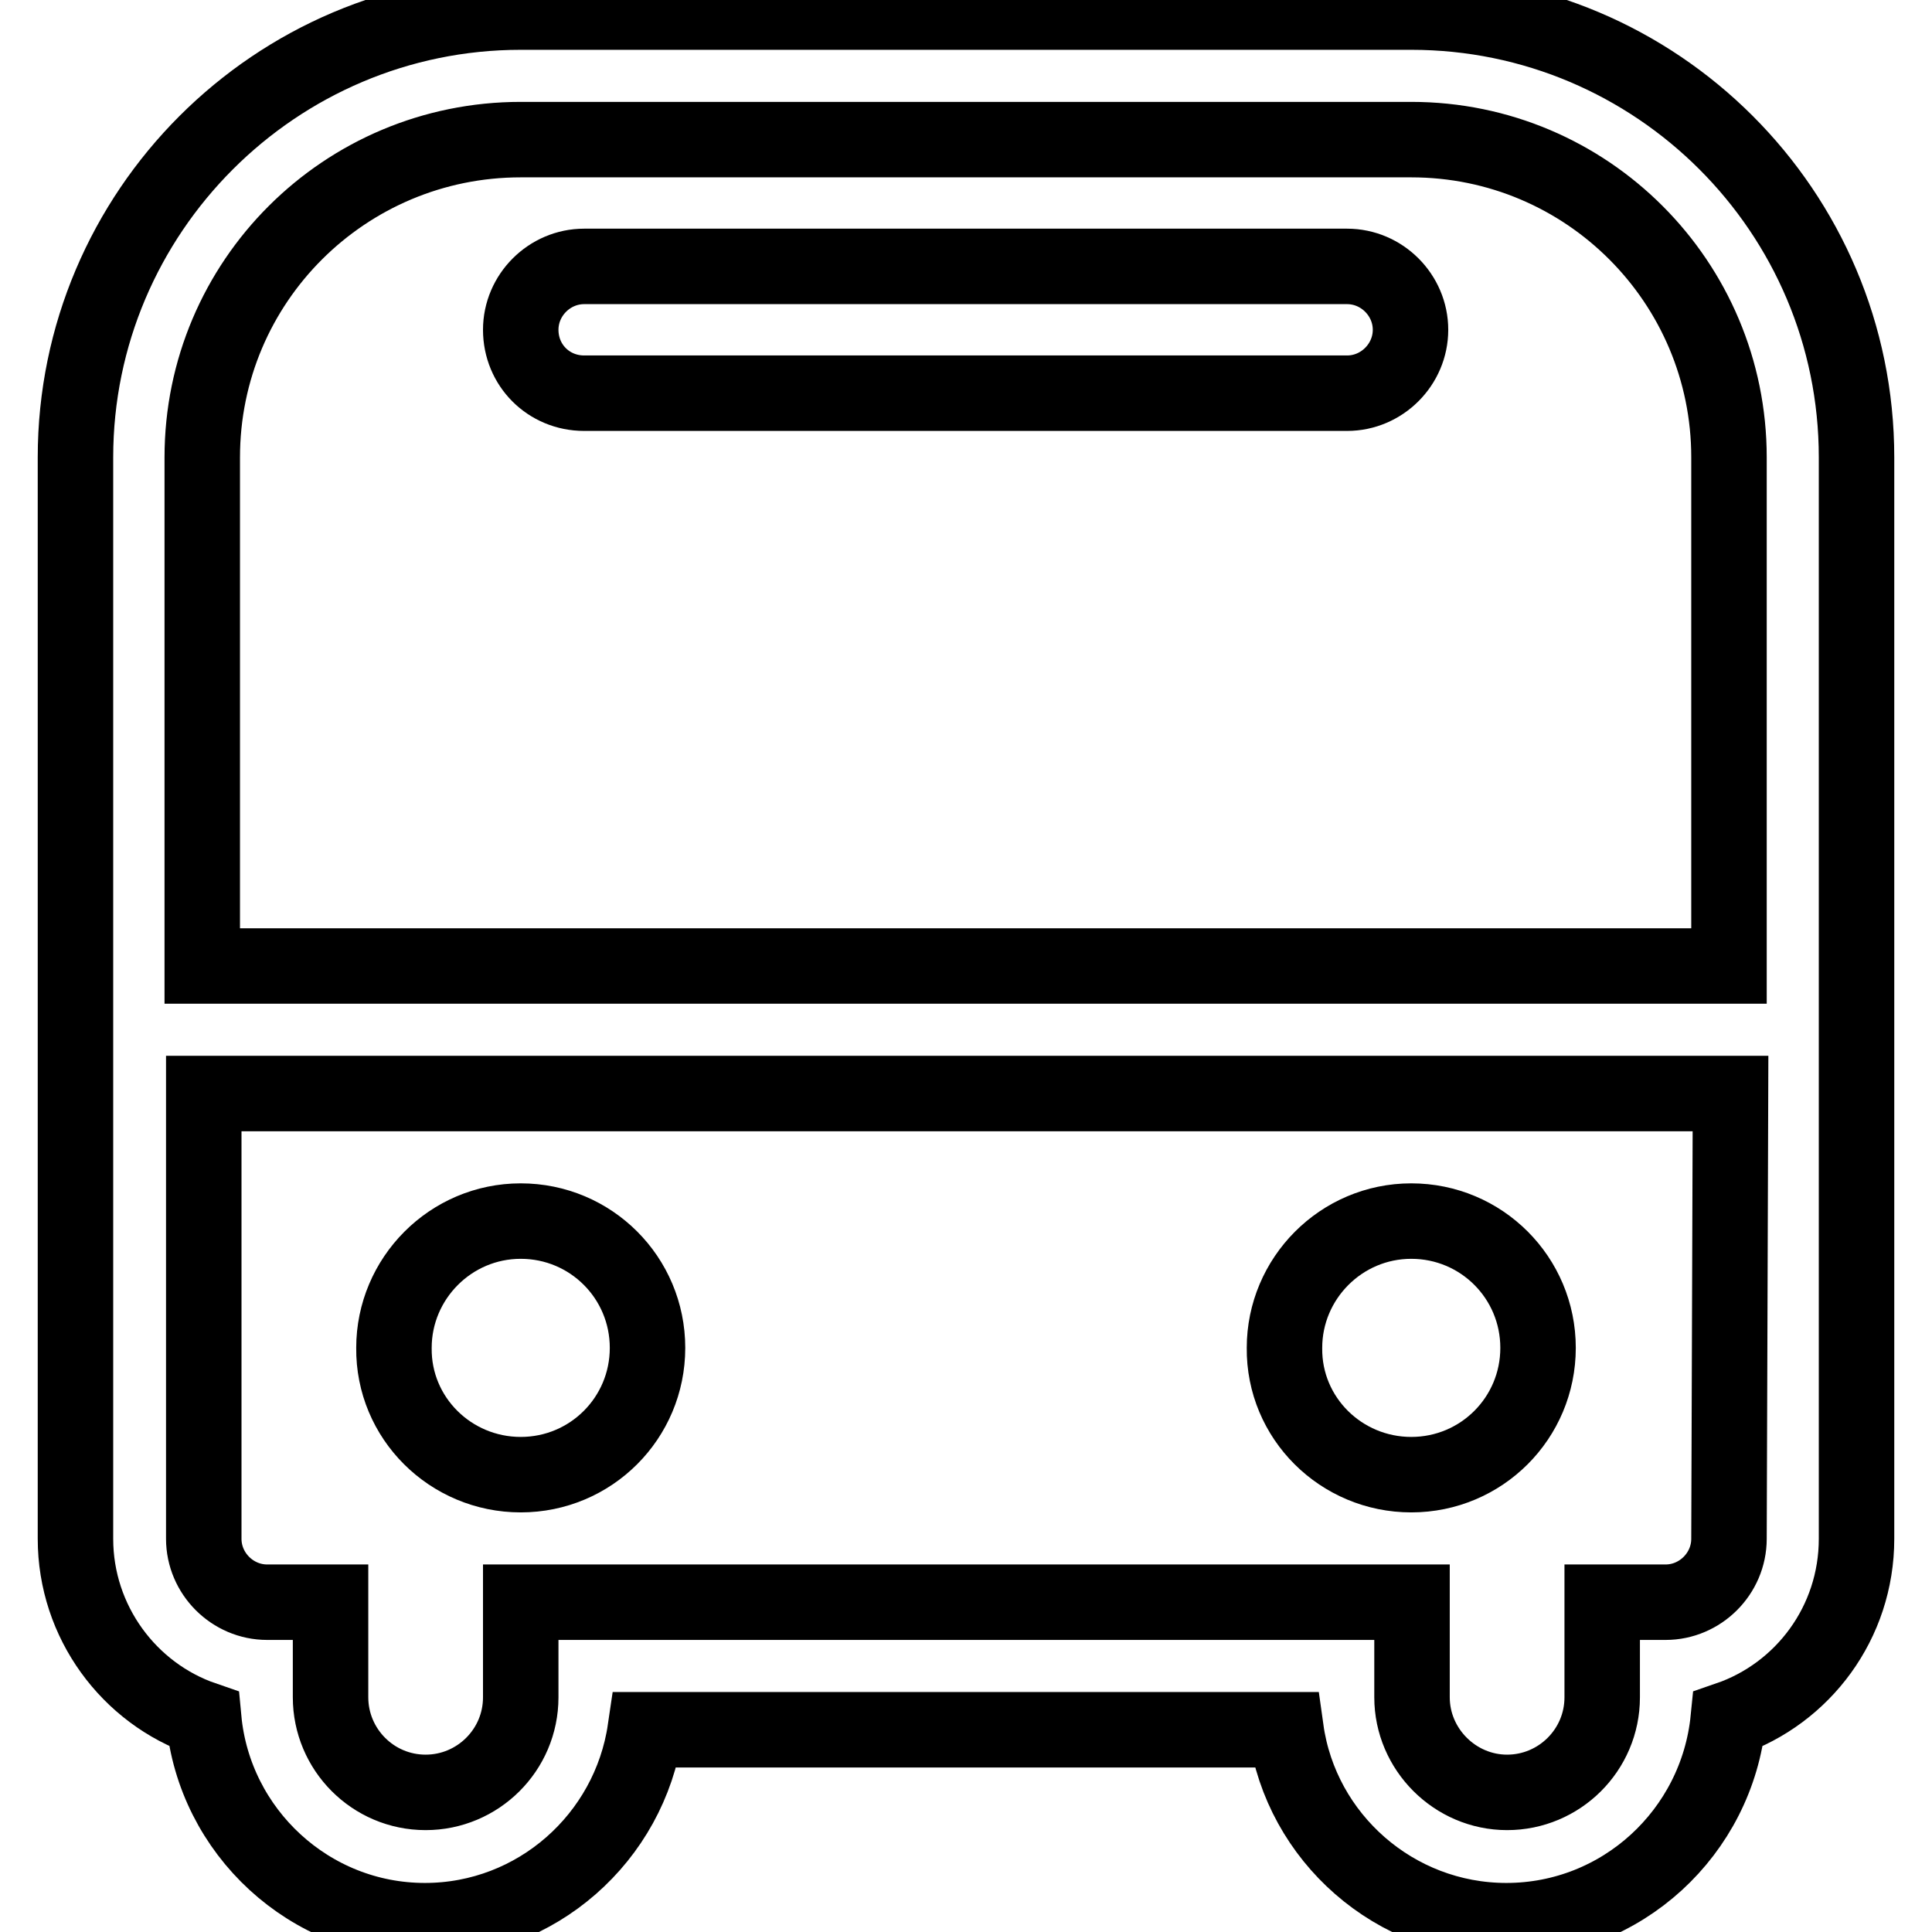 <?xml version="1.0" encoding="utf-8"?>
<!-- Svg Vector Icons : http://www.onlinewebfonts.com/icon -->
<!DOCTYPE svg PUBLIC "-//W3C//DTD SVG 1.1//EN" "http://www.w3.org/Graphics/SVG/1.1/DTD/svg11.dtd">
<svg version="1.1" xmlns="http://www.w3.org/2000/svg" xmlns:xlink="http://www.w3.org/1999/xlink" x="0px" y="0px" viewBox="0 0 256 256" enable-background="new 0 0 256 256" xml:space="preserve">
<g><g><path stroke-width="10" fill-opacity="0" stroke="#000000"  d="M187,1.6H69c-32.5,0-59,26.5-59,59v143.3c0,11,7.1,20.5,17,23.9c1.4,14.9,14,26.7,29.3,26.7c14.8,0,27.1-11,29.2-25.3h84.9c2,14.3,14.4,25.3,29.2,25.3c15.3,0,27.9-11.7,29.4-26.7c9.9-3.4,17-12.8,17-23.9V60.6C246,28,219.5,1.6,187,1.6L187,1.6z M26.8,60.6c0-23.3,18.9-42.1,42.2-42.1h118c23.3,0,42.1,18.9,42.1,42.1V128H26.8v-8c0-0.1,0-0.3,0-0.4V60.6L26.8,60.6z M229.1,203.9c0,4.6-3.8,8.4-8.4,8.4h-8.4v12.6c0,7-5.7,12.6-12.6,12.6s-12.6-5.7-12.6-12.6v-12.6H69v12.6c0,7-5.7,12.6-12.6,12.6c-7,0-12.6-5.7-12.6-12.6v-12.6h-8.4c-4.6,0-8.4-3.8-8.4-8.4v-59h202.3L229.1,203.9L229.1,203.9z"/><path stroke-width="10" fill-opacity="0" stroke="#000000"  d="M77.4,52.1h101.1c4.6,0,8.4-3.8,8.4-8.4c0-4.6-3.8-8.4-8.4-8.4H77.4c-4.6,0-8.4,3.8-8.4,8.4C69,48.4,72.7,52.1,77.4,52.1"/><path stroke-width="10" fill-opacity="0" stroke="#000000"  d="M187,195.4c9.3,0,16.8-7.5,16.8-16.8c0-9.3-7.5-16.8-16.8-16.8c-9.3,0-16.8,7.6-16.8,16.8C170.1,187.9,177.7,195.4,187,195.4"/><path stroke-width="10" fill-opacity="0" stroke="#000000"  d="M69,195.4c9.3,0,16.8-7.5,16.8-16.8c0-9.3-7.5-16.8-16.8-16.8c-9.3,0-16.8,7.6-16.8,16.8C52.1,187.9,59.7,195.4,69,195.4"/></g></g>
</svg>